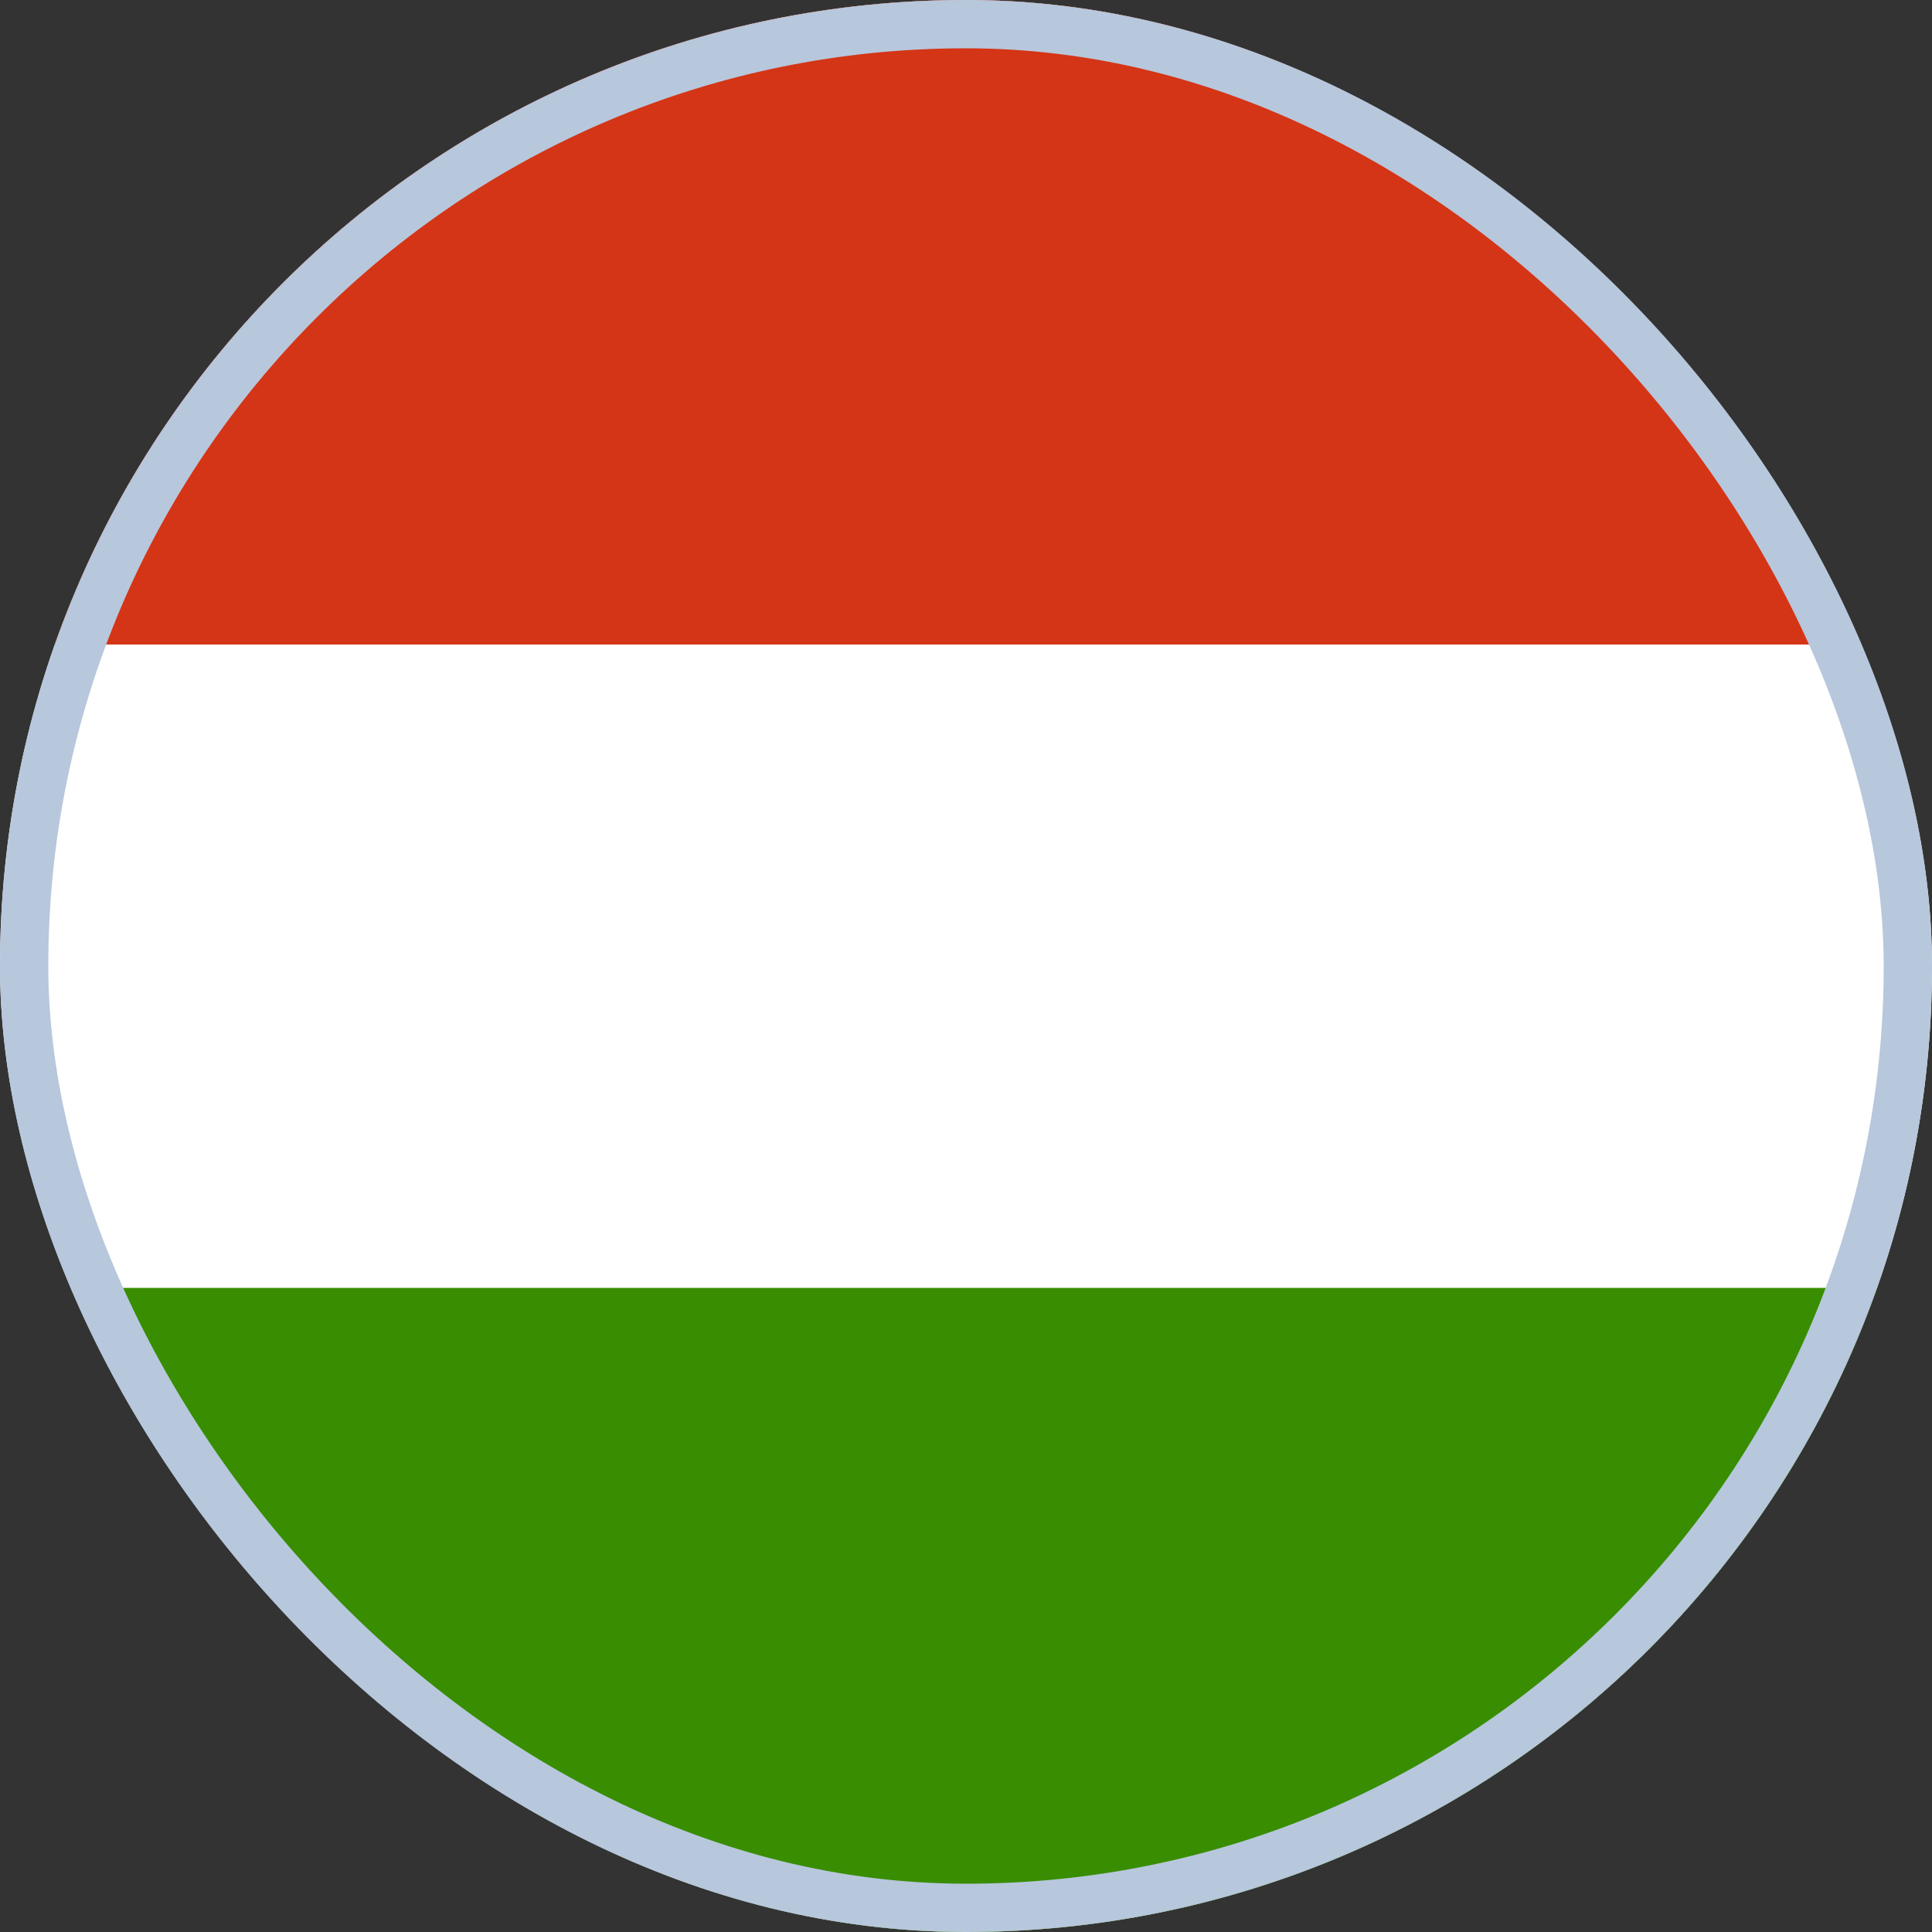 <svg width="40" height="40" viewBox="0 0 40 40" fill="none" xmlns="http://www.w3.org/2000/svg">
    <rect x="0" y="0" width="40" height="40" fill="#333333" stroke="none"/>
    <g clip-path="url(#clip0_366_1358)">
        <path fill-rule="evenodd" clip-rule="evenodd" d="M40 40H0V0H40V40Z" fill="white"/>
        <path fill-rule="evenodd" clip-rule="evenodd" d="M40 40H0V26.664H40V40Z" fill="#388D00"/>
        <path fill-rule="evenodd" clip-rule="evenodd" d="M40 13.344H0V0.008H40V13.344Z" fill="#D43516"/>
    </g>
    <rect x="0.5" y="0.5" width="39" height="39" rx="19.5" stroke="#B7C7DC"/>
    <defs>
        <clipPath id="clip0_366_1358">
            <rect width="40" height="40" rx="20" fill="white"/>
        </clipPath>
    </defs>
</svg>
